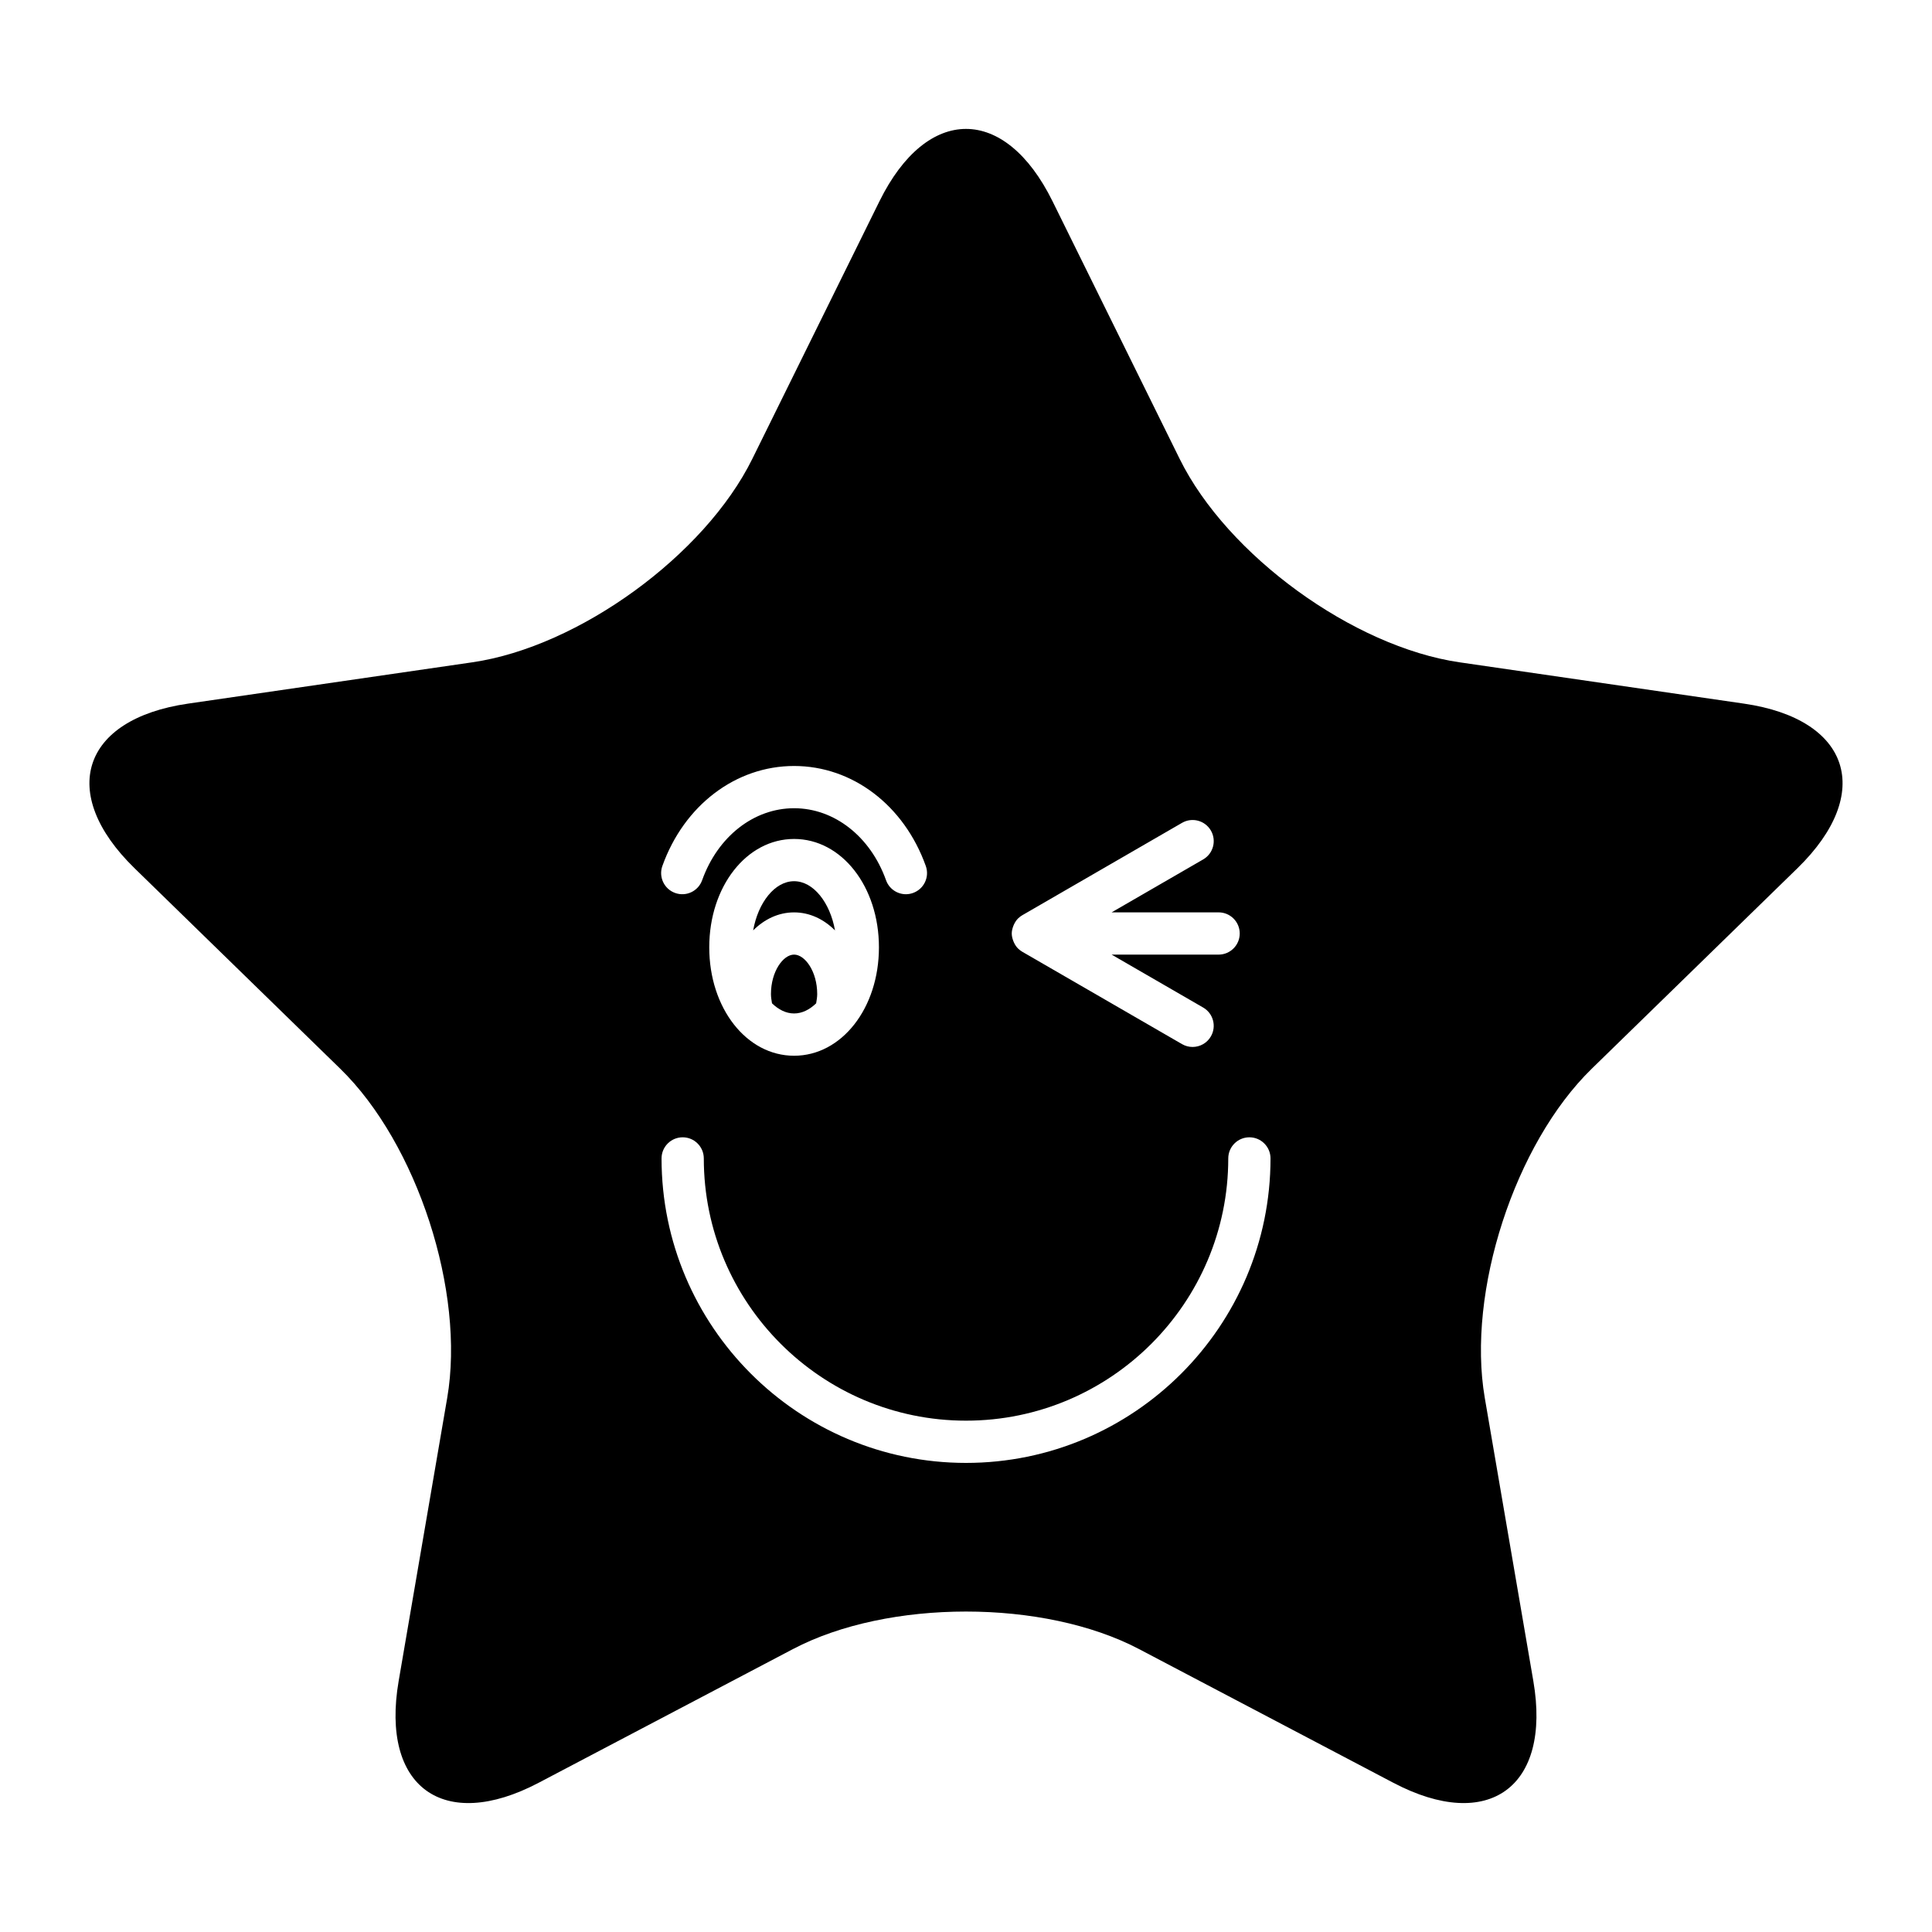 <?xml version="1.0" encoding="UTF-8"?>
<!-- Uploaded to: ICON Repo, www.svgrepo.com, Generator: ICON Repo Mixer Tools -->
<svg fill="#000000" width="800px" height="800px" version="1.1" viewBox="144 144 512 512" xmlns="http://www.w3.org/2000/svg">
 <g>
  <path d="m354.44 396.98c-2.891 0-6.129 4.473-6.129 10.461 0 0.848 0.152 1.645 0.277 2.449 1.723 1.668 3.719 2.688 5.852 2.688 2.129 0 4.125-1.02 5.848-2.688 0.125-0.809 0.281-1.609 0.281-2.449 0-5.988-3.238-10.461-6.129-10.461z"/>
  <path d="m606.18 330.47-75.359-10.949c-28.195-4.098-61.582-28.355-74.195-53.906l-33.699-68.289c-12.609-25.551-33.246-25.551-45.855 0l-33.703 68.285c-12.609 25.551-45.996 49.809-74.195 53.906l-75.355 10.953c-28.195 4.098-34.574 23.723-14.172 43.609l54.531 53.152c20.402 19.887 33.156 59.137 28.34 87.219l-12.871 75.055c-4.816 28.082 11.875 40.211 37.098 26.953l67.402-35.438c25.219-13.258 66.488-13.258 91.707 0l67.402 35.438c25.219 13.258 41.914 1.129 37.098-26.953l-12.871-75.055c-4.816-28.082 7.938-67.332 28.34-87.219l54.531-53.152c20.402-19.891 14.023-39.512-14.172-43.609zm-193.66 58.984c0.059-0.156 0.113-0.301 0.184-0.449 0.273-0.574 0.609-1.117 1.059-1.574 0.008-0.008 0.02-0.012 0.027-0.02 0.336-0.332 0.711-0.629 1.133-0.871l42.328-24.477c2.676-1.547 6.098-0.633 7.648 2.043 1.547 2.676 0.633 6.102-2.043 7.648l-24.266 14.031h28.352c3.09 0 5.598 2.508 5.598 5.598 0 3.09-2.508 5.598-5.598 5.598h-28.352l24.262 14.027c2.676 1.547 3.59 4.973 2.043 7.648-1.035 1.793-2.918 2.797-4.852 2.797-0.953 0-1.914-0.242-2.797-0.754l-42.328-24.473c-0.418-0.242-0.797-0.539-1.133-0.871-0.008-0.008-0.02-0.012-0.027-0.023-0.453-0.453-0.789-0.996-1.059-1.574-0.07-0.148-0.129-0.293-0.184-0.445-0.23-0.613-0.391-1.258-0.391-1.934 0.004-0.672 0.168-1.312 0.395-1.926zm-92.984-15.965c5.758-16.098 19.461-26.496 34.906-26.496 15.449 0 29.148 10.398 34.902 26.5 1.043 2.91-0.473 6.113-3.387 7.152-0.621 0.223-1.258 0.332-1.883 0.332-2.297 0-4.453-1.426-5.269-3.719-4.144-11.582-13.703-19.07-24.363-19.07-10.656 0-20.219 7.488-24.367 19.074-1.039 2.914-4.242 4.438-7.156 3.383-2.91-1.039-4.422-4.242-3.383-7.156zm57.391 21.566c0 16.109-9.875 28.727-22.484 28.727s-22.484-12.617-22.484-28.727c0-16.105 9.875-28.723 22.484-28.723s22.484 12.617 22.484 28.723zm23.078 136.63c-44.492 0-80.688-36.199-80.688-80.691 0-3.09 2.508-5.598 5.598-5.598s5.598 2.508 5.598 5.598c0 38.32 31.172 69.496 69.492 69.496s69.496-31.176 69.496-69.496c0-3.09 2.508-5.598 5.598-5.598s5.598 2.508 5.598 5.598c0 44.492-36.199 80.691-80.691 80.691z"/>
  <path d="m354.44 377.53c-5.121 0-9.527 5.641-10.848 13.039 2.957-2.953 6.684-4.777 10.848-4.777s7.891 1.824 10.848 4.777c-1.32-7.398-5.731-13.039-10.848-13.039z"/>
 </g>
</svg>